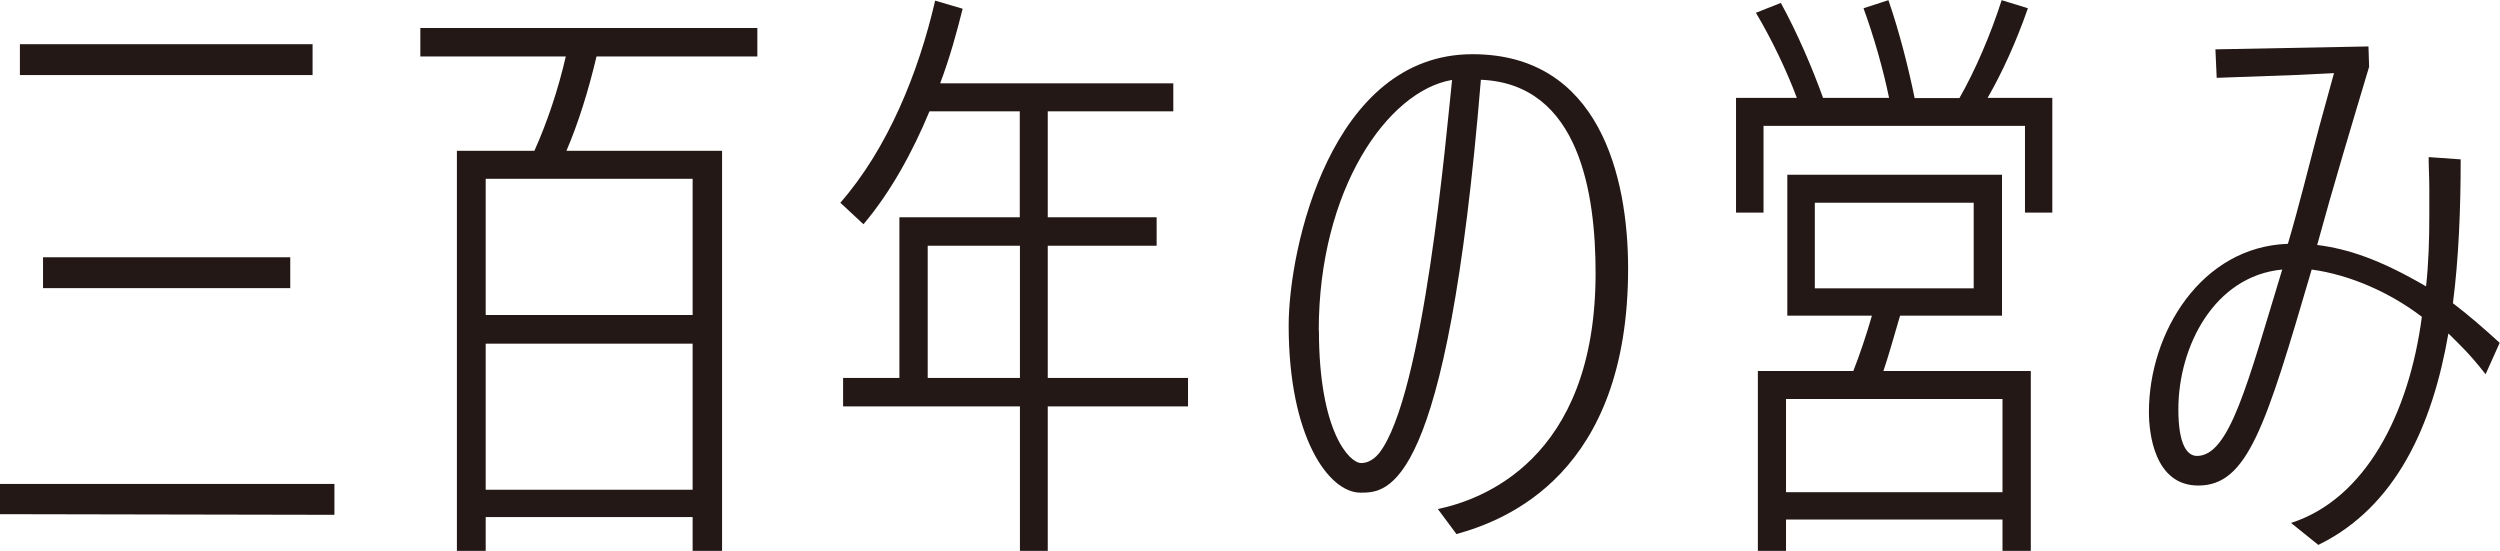 <?xml version="1.0" encoding="UTF-8"?><svg id="_イヤー_2" xmlns="http://www.w3.org/2000/svg" viewBox="0 0 154.52 34.05"><defs><style>.cls-1{fill:#231815;}</style></defs><g id="PC_Default__1280px__Outline"><g id="_ピック2_コピー_2"><g><path class="cls-1" d="M0,31.78v-1.87H20.67v1.91l-20.67-.04ZM1.23,4.64v-1.91H19.32v1.91H1.23Zm1.43,13.17v-1.91h15.28v1.91H2.65Z"/><path class="cls-1" d="M42.81,34.05v-2.09h-12.79v2.09h-1.78V9.32h4.79c.79-1.76,1.47-3.78,1.94-5.83h-8.99V1.73h20.83v1.76h-9.94c-.51,2.16-1.15,4.18-1.86,5.83h9.62v24.73h-1.82Zm0-23h-12.79v8.42h12.79V11.05Zm0,10.19h-12.79v9.03h12.79v-9.03Z"/><path class="cls-1" d="M63.04,34.05v-8.93h-10.93v-1.76h3.48V13.43h7.44V6.88h-5.58c-1.03,2.48-2.38,4.97-4.08,6.98l-1.43-1.33c2.93-3.35,4.83-8.03,5.86-12.49l1.7,.5c-.36,1.44-.79,3.02-1.39,4.61h14.41v1.73h-7.76v6.55h6.73v1.76h-6.73v8.17h8.67v1.76h-8.67v8.93h-1.74Zm0-18.86h-5.7v8.17h5.7V15.19Z"/><path class="cls-1" d="M88.88,31.46c2.57-.54,9.74-2.95,9.74-14.58,0-4.82-.95-11.7-7.09-11.95-2.1,25.52-5.74,25.52-7.44,25.52-1.98,0-4.44-3.46-4.44-10.33,0-4.75,2.61-16.77,11.36-16.77,7.84,0,9.62,7.56,9.62,13.25,0,12.67-7.52,15.55-10.61,16.41l-1.15-1.55Zm-7.36-11.05c0,6.3,1.9,8.21,2.61,8.21,.67,0,1.07-.58,1.11-.61,2.77-3.53,4.16-19.83,4.51-23.07-4,.68-8.24,6.8-8.24,15.48Z"/><path class="cls-1" d="M125.16,13.14V7.78h-16.16v5.36h-1.7V6.05h3.76c-.63-1.69-1.58-3.67-2.53-5.26l1.54-.61c.99,1.8,1.94,4,2.61,5.87h4.08c-.36-1.76-.95-3.82-1.58-5.54l1.54-.5c.67,1.94,1.23,4.14,1.62,6.05h2.77c.99-1.73,1.94-3.96,2.61-6.05l1.62,.5c-.71,2.05-1.58,3.96-2.49,5.54h4v7.09h-1.7Zm-1.39,20.91v-1.94h-13.38v1.94h-1.74v-11.12h5.9c.4-1.01,.83-2.3,1.15-3.42h-5.23V10.8h13.27v8.71h-6.3c-.36,1.22-.71,2.48-1.03,3.42h9.11v11.12h-1.74Zm0-9.39h-13.38v5.76h13.38v-5.76Zm-1.78-12.13h-9.82v5.29h9.82v-5.29Z"/><path class="cls-1" d="M141.61,32.32c4.59-1.48,7.29-6.73,8.08-12.74-1.94-1.48-4.4-2.59-6.81-2.92-2.85,9.72-3.96,13.35-7.01,13.35-2.73,0-3.05-3.28-3.05-4.54,0-4.93,3.25-10.22,8.59-10.4,.71-2.41,1.27-4.72,1.94-7.24l.91-3.31s-1.39,.07-2.22,.11l-5.03,.18-.08-1.76,9.46-.18,.04,1.26c-1.11,3.71-2.22,7.38-3.21,11.01,1.94,.25,3.88,.9,6.73,2.56,.16-1.48,.2-2.92,.2-4.36v-1.76c0-.61-.04-1.26-.04-1.87l1.98,.14c0,3.02-.12,6.12-.48,8.89,1.03,.79,1.86,1.51,2.89,2.45l-.87,1.94c-.99-1.26-1.5-1.73-2.3-2.52-.99,5.72-3.25,10.73-8.04,13.07l-1.7-1.37Zm-6.97-7.02c0,2.2,.55,2.88,1.15,2.88,2.02,0,3.13-4.5,5.27-11.52-4.2,.4-6.42,4.75-6.42,8.64Z"/></g></g></g></svg>